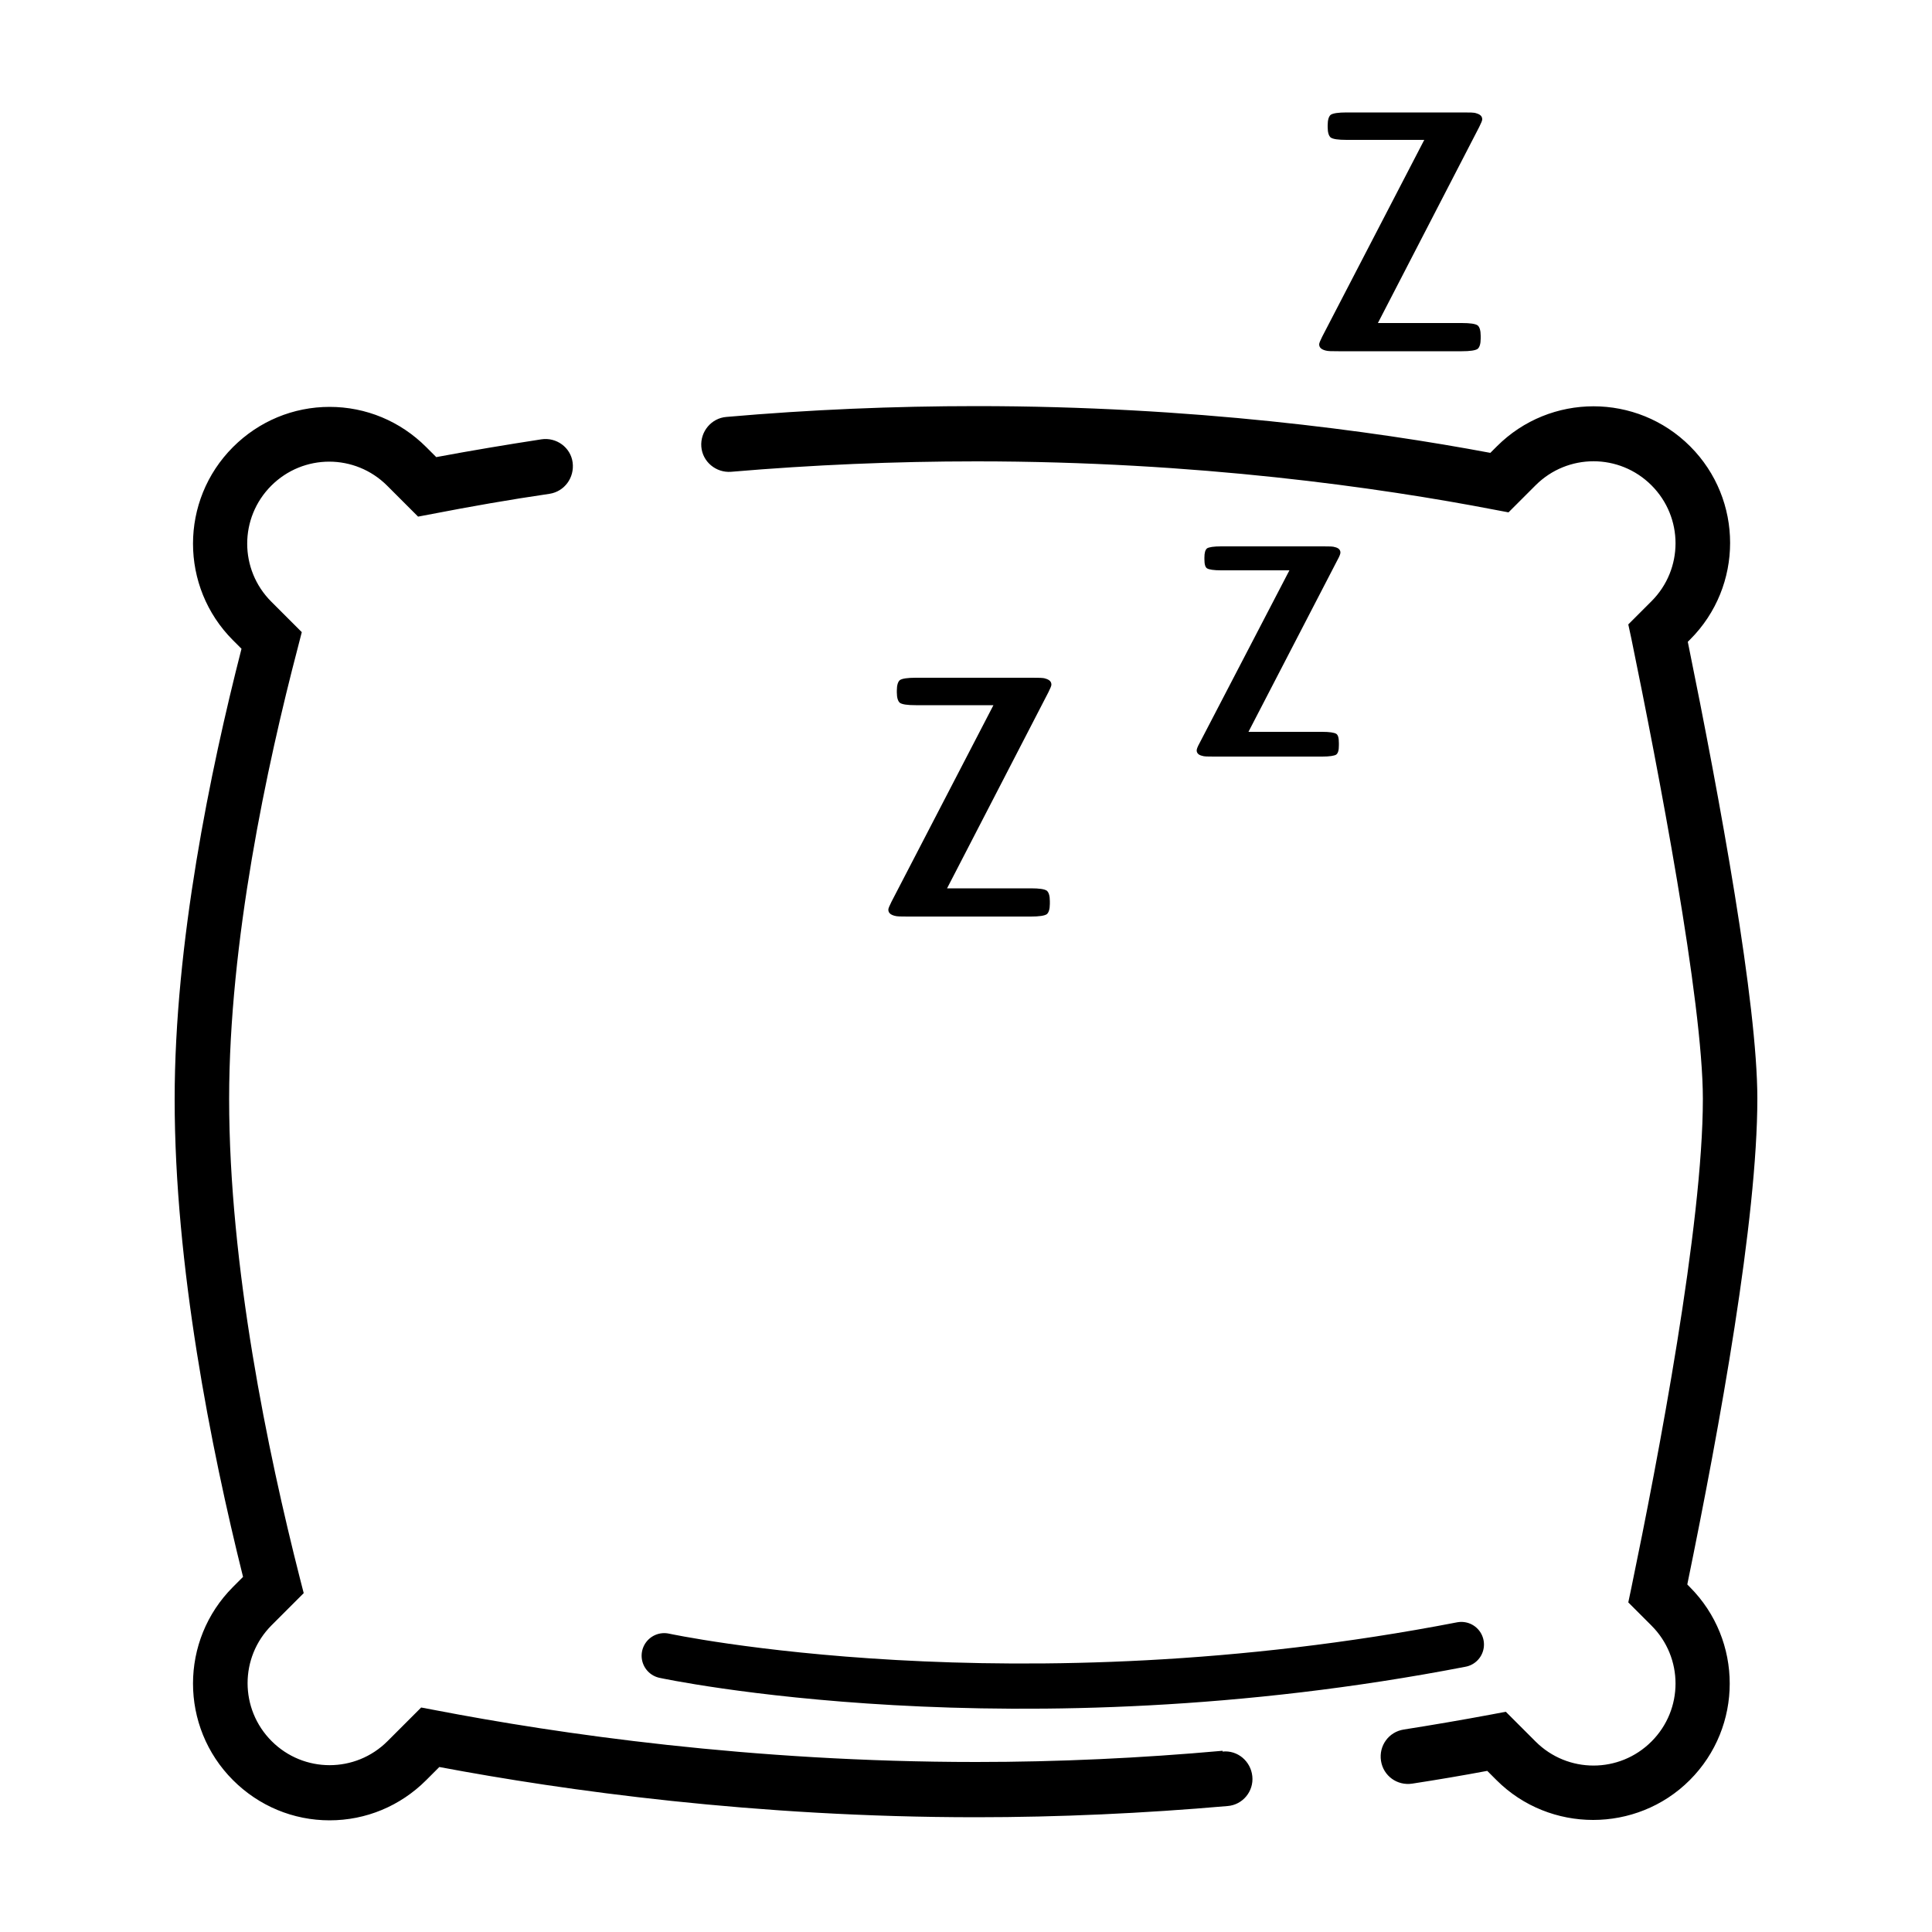 <?xml version="1.0" encoding="UTF-8"?><svg id="_图层_1" xmlns="http://www.w3.org/2000/svg" viewBox="0 0 50 50"><defs><style>.cls-1{fill:none;stroke:#000;stroke-linecap:round;stroke-miterlimit:10;stroke-width:1.17px;}</style></defs><path d="M43.67,40.99c.84-4.09,1.81-9.44,1.81-12.56,0-2.45-.96-7.7-1.8-11.82l.06-.06c1.38-1.38,1.38-3.62,0-5-1.38-1.38-3.62-1.38-5,0l-.17,.17c-3.04-.57-7.71-1.21-13.3-1.21-2.13,0-4.3,.09-6.47,.28-.39,.03-.68,.38-.65,.77h0c.03,.39,.38,.68,.77,.65,2.11-.18,4.23-.27,6.35-.27,5.71,0,10.44,.68,13.4,1.25l.37,.07,.7-.7c.83-.83,2.17-.83,3,0,.83,.83,.83,2.17,0,3l-.6,.6,.08,.37c.69,3.36,1.85,9.38,1.85,11.91,0,3.26-1.16,9.32-1.85,12.65l-.08,.38,.6,.6c.83,.83,.83,2.17,0,3s-2.17,.83-3,0l-.77-.77-.37,.07c-.75,.14-1.51,.27-2.27,.39-.39,.06-.65,.42-.59,.81,0,0,0,0,0,0,.06,.39,.42,.65,.81,.59,.65-.1,1.3-.21,1.94-.33l.24,.24c.69,.69,1.6,1.03,2.5,1.03s1.81-.34,2.5-1.03c1.38-1.38,1.38-3.62,0-5l-.06-.06h0Zm-12.03,4.32c-2.12,.19-4.25,.29-6.38,.29-5.82,0-10.82-.73-13.99-1.34l-.37-.07-.87,.87c-.83,.83-2.17,.83-3,0-.83-.83-.83-2.17,0-3l.83-.83-.1-.39c-.83-3.26-1.83-8.07-1.83-12.4,0-4.06,.97-8.6,1.78-11.69l.1-.39-.79-.79c-.83-.83-.83-2.17,0-3,.83-.83,2.17-.83,3,0l.8,.8,.37-.07c.98-.19,2-.37,3.03-.52,.39-.06,.65-.42,.6-.81s-.42-.66-.81-.6c-.91,.14-1.81,.29-2.72,.46l-.26-.26c-.67-.67-1.56-1.04-2.5-1.04s-1.83,.37-2.5,1.04c-1.38,1.38-1.38,3.62,0,5l.22,.22c-.81,3.16-1.73,7.62-1.73,11.66,0,4.31,.94,9.03,1.77,12.36l-.26,.26c-1.38,1.38-1.38,3.62,0,5,.67,.67,1.56,1.04,2.5,1.04s1.83-.37,2.5-1.04l.34-.34c3.24,.61,8.18,1.3,13.89,1.3,2.14,0,4.33-.1,6.51-.29,.39-.03,.68-.38,.64-.77,0,0,0,0,0,0-.04-.39-.38-.68-.77-.64h0Z"/><path class="cls-1" d="M17.19,42.85s9.05,1.95,20.63-.29"/><path d="M24.51,22.99h2.17c.22,0,.35,.02,.41,.06,.05,.04,.08,.13,.08,.27v.07c0,.14-.03,.23-.08,.27-.06,.04-.2,.06-.41,.06h-3.19c-.17,0-.28,0-.34-.02-.11-.03-.16-.08-.16-.16,0-.03,.03-.1,.08-.2l2.64-5.09h-2.01c-.22,0-.35-.02-.41-.06-.05-.04-.08-.13-.08-.27v-.05c0-.14,.03-.23,.08-.27,.06-.04,.2-.06,.41-.06h3.01c.17,0,.29,0,.34,.02,.11,.03,.16,.08,.16,.16,0,.03-.03,.1-.08,.2l-2.62,5.07Z"/><path d="M32.31,18.94h1.91c.19,0,.31,.02,.36,.05,.05,.03,.07,.11,.07,.24v.06c0,.13-.02,.2-.07,.24-.05,.03-.17,.05-.36,.05h-2.81c-.15,0-.25,0-.3-.02-.09-.02-.14-.07-.14-.14,0-.03,.02-.09,.07-.18l2.33-4.48h-1.77c-.19,0-.31-.02-.36-.05-.05-.03-.07-.11-.07-.24v-.04c0-.12,.02-.2,.07-.24,.05-.03,.17-.05,.36-.05h2.65c.15,0,.25,0,.3,.02,.09,.02,.14,.07,.14,.14,0,.03-.02,.09-.07,.18l-2.31,4.46Z"/><path d="M35.66,8.36h2.17c.22,0,.35,.02,.41,.06,.05,.04,.08,.13,.08,.27v.07c0,.14-.03,.23-.08,.27-.06,.04-.2,.06-.41,.06h-3.19c-.17,0-.28,0-.34-.02-.11-.03-.16-.08-.16-.16,0-.03,.03-.1,.08-.2l2.64-5.09h-2.01c-.22,0-.35-.02-.41-.06-.05-.04-.08-.13-.08-.27v-.05c0-.14,.03-.23,.08-.27,.06-.04,.2-.06,.41-.06h3.01c.17,0,.29,0,.34,.02,.11,.03,.16,.08,.16,.16,0,.03-.03,.1-.08,.2l-2.62,5.07Z"/></svg>